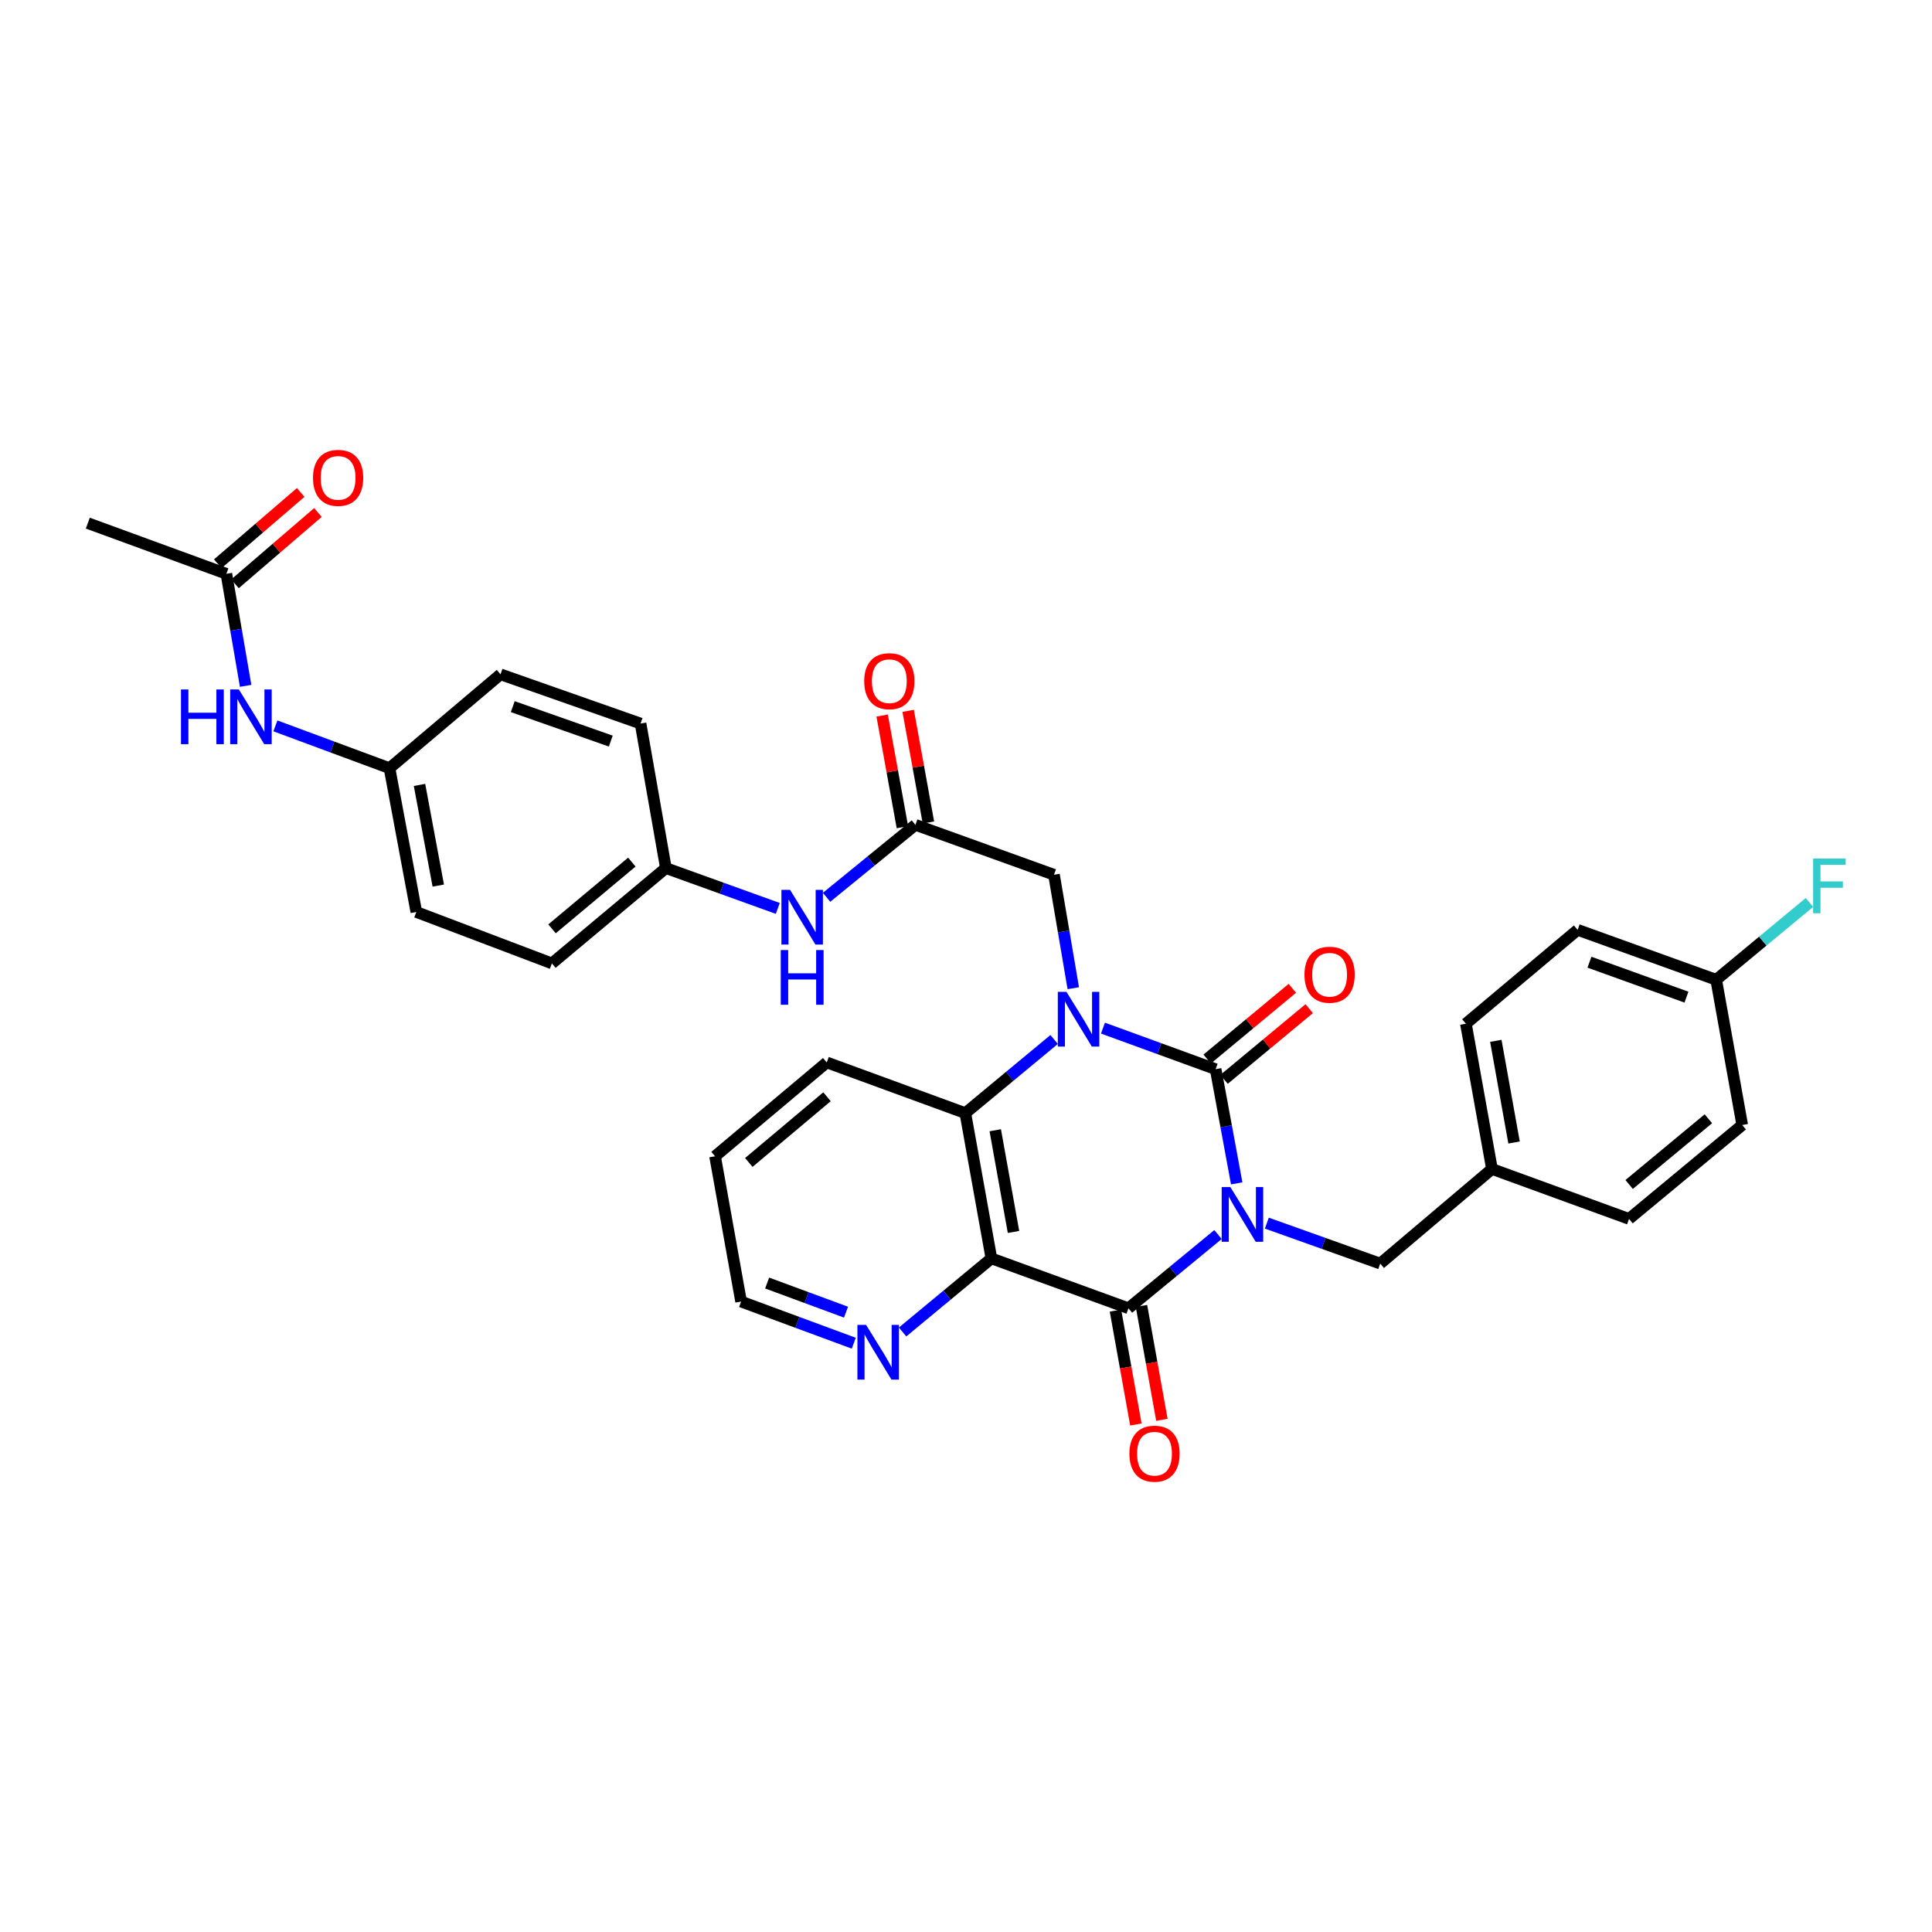 <?xml version='1.0' encoding='iso-8859-1'?>
<svg version='1.1' baseProfile='full'
              xmlns='http://www.w3.org/2000/svg'
                      xmlns:rdkit='http://www.rdkit.org/xml'
                      xmlns:xlink='http://www.w3.org/1999/xlink'
                  xml:space='preserve'
width='1000px' height='1000px' viewBox='0 0 1000 1000'>
<!-- END OF HEADER -->
<rect style='opacity:1.0;fill:#FFFFFF;stroke:none' width='1000' height='1000' x='0' y='0'> </rect>
<path class='bond-0' d='M 640.115,612.507 L 634.661,582.958' style='fill:none;fill-rule:evenodd;stroke:#0000FF;stroke-width:6px;stroke-linecap:butt;stroke-linejoin:miter;stroke-opacity:1' />
<path class='bond-0' d='M 634.661,582.958 L 629.206,553.41' style='fill:none;fill-rule:evenodd;stroke:#000000;stroke-width:6px;stroke-linecap:butt;stroke-linejoin:miter;stroke-opacity:1' />
<path class='bond-2' d='M 630.431,638.996 L 607.261,658.077' style='fill:none;fill-rule:evenodd;stroke:#0000FF;stroke-width:6px;stroke-linecap:butt;stroke-linejoin:miter;stroke-opacity:1' />
<path class='bond-2' d='M 607.261,658.077 L 584.092,677.157' style='fill:none;fill-rule:evenodd;stroke:#000000;stroke-width:6px;stroke-linecap:butt;stroke-linejoin:miter;stroke-opacity:1' />
<path class='bond-7' d='M 655.715,633.087 L 685.06,643.56' style='fill:none;fill-rule:evenodd;stroke:#0000FF;stroke-width:6px;stroke-linecap:butt;stroke-linejoin:miter;stroke-opacity:1' />
<path class='bond-7' d='M 685.06,643.56 L 714.404,654.034' style='fill:none;fill-rule:evenodd;stroke:#000000;stroke-width:6px;stroke-linecap:butt;stroke-linejoin:miter;stroke-opacity:1' />
<path class='bond-1' d='M 629.206,553.41 L 600.049,542.782' style='fill:none;fill-rule:evenodd;stroke:#000000;stroke-width:6px;stroke-linecap:butt;stroke-linejoin:miter;stroke-opacity:1' />
<path class='bond-1' d='M 600.049,542.782 L 570.891,532.154' style='fill:none;fill-rule:evenodd;stroke:#0000FF;stroke-width:6px;stroke-linecap:butt;stroke-linejoin:miter;stroke-opacity:1' />
<path class='bond-9' d='M 633.575,558.672 L 655.611,540.377' style='fill:none;fill-rule:evenodd;stroke:#000000;stroke-width:6px;stroke-linecap:butt;stroke-linejoin:miter;stroke-opacity:1' />
<path class='bond-9' d='M 655.611,540.377 L 677.648,522.081' style='fill:none;fill-rule:evenodd;stroke:#FF0000;stroke-width:6px;stroke-linecap:butt;stroke-linejoin:miter;stroke-opacity:1' />
<path class='bond-9' d='M 624.838,548.148 L 646.874,529.853' style='fill:none;fill-rule:evenodd;stroke:#000000;stroke-width:6px;stroke-linecap:butt;stroke-linejoin:miter;stroke-opacity:1' />
<path class='bond-9' d='M 646.874,529.853 L 668.911,511.558' style='fill:none;fill-rule:evenodd;stroke:#FF0000;stroke-width:6px;stroke-linecap:butt;stroke-linejoin:miter;stroke-opacity:1' />
<path class='bond-5' d='M 555.532,511.495 L 550.537,482.133' style='fill:none;fill-rule:evenodd;stroke:#0000FF;stroke-width:6px;stroke-linecap:butt;stroke-linejoin:miter;stroke-opacity:1' />
<path class='bond-5' d='M 550.537,482.133 L 545.543,452.771' style='fill:none;fill-rule:evenodd;stroke:#000000;stroke-width:6px;stroke-linecap:butt;stroke-linejoin:miter;stroke-opacity:1' />
<path class='bond-33' d='M 545.62,538.036 L 522.637,557.094' style='fill:none;fill-rule:evenodd;stroke:#0000FF;stroke-width:6px;stroke-linecap:butt;stroke-linejoin:miter;stroke-opacity:1' />
<path class='bond-33' d='M 522.637,557.094 L 499.653,576.153' style='fill:none;fill-rule:evenodd;stroke:#000000;stroke-width:6px;stroke-linecap:butt;stroke-linejoin:miter;stroke-opacity:1' />
<path class='bond-3' d='M 584.092,677.157 L 513.149,651.344' style='fill:none;fill-rule:evenodd;stroke:#000000;stroke-width:6px;stroke-linecap:butt;stroke-linejoin:miter;stroke-opacity:1' />
<path class='bond-10' d='M 577.36,678.364 L 582.645,707.841' style='fill:none;fill-rule:evenodd;stroke:#000000;stroke-width:6px;stroke-linecap:butt;stroke-linejoin:miter;stroke-opacity:1' />
<path class='bond-10' d='M 582.645,707.841 L 587.931,737.318' style='fill:none;fill-rule:evenodd;stroke:#FF0000;stroke-width:6px;stroke-linecap:butt;stroke-linejoin:miter;stroke-opacity:1' />
<path class='bond-10' d='M 590.823,675.95 L 596.109,705.427' style='fill:none;fill-rule:evenodd;stroke:#000000;stroke-width:6px;stroke-linecap:butt;stroke-linejoin:miter;stroke-opacity:1' />
<path class='bond-10' d='M 596.109,705.427 L 601.394,734.904' style='fill:none;fill-rule:evenodd;stroke:#FF0000;stroke-width:6px;stroke-linecap:butt;stroke-linejoin:miter;stroke-opacity:1' />
<path class='bond-4' d='M 513.149,651.344 L 499.653,576.153' style='fill:none;fill-rule:evenodd;stroke:#000000;stroke-width:6px;stroke-linecap:butt;stroke-linejoin:miter;stroke-opacity:1' />
<path class='bond-4' d='M 524.587,637.649 L 515.14,585.016' style='fill:none;fill-rule:evenodd;stroke:#000000;stroke-width:6px;stroke-linecap:butt;stroke-linejoin:miter;stroke-opacity:1' />
<path class='bond-8' d='M 513.149,651.344 L 490.165,670.388' style='fill:none;fill-rule:evenodd;stroke:#000000;stroke-width:6px;stroke-linecap:butt;stroke-linejoin:miter;stroke-opacity:1' />
<path class='bond-8' d='M 490.165,670.388 L 467.182,689.432' style='fill:none;fill-rule:evenodd;stroke:#0000FF;stroke-width:6px;stroke-linecap:butt;stroke-linejoin:miter;stroke-opacity:1' />
<path class='bond-21' d='M 499.653,576.153 L 427.928,549.914' style='fill:none;fill-rule:evenodd;stroke:#000000;stroke-width:6px;stroke-linecap:butt;stroke-linejoin:miter;stroke-opacity:1' />
<path class='bond-6' d='M 545.543,452.771 L 473.817,426.935' style='fill:none;fill-rule:evenodd;stroke:#000000;stroke-width:6px;stroke-linecap:butt;stroke-linejoin:miter;stroke-opacity:1' />
<path class='bond-12' d='M 473.817,426.935 L 450.824,445.689' style='fill:none;fill-rule:evenodd;stroke:#000000;stroke-width:6px;stroke-linecap:butt;stroke-linejoin:miter;stroke-opacity:1' />
<path class='bond-12' d='M 450.824,445.689 L 427.831,464.444' style='fill:none;fill-rule:evenodd;stroke:#0000FF;stroke-width:6px;stroke-linecap:butt;stroke-linejoin:miter;stroke-opacity:1' />
<path class='bond-14' d='M 480.546,425.714 L 475.305,396.82' style='fill:none;fill-rule:evenodd;stroke:#000000;stroke-width:6px;stroke-linecap:butt;stroke-linejoin:miter;stroke-opacity:1' />
<path class='bond-14' d='M 475.305,396.82 L 470.064,367.927' style='fill:none;fill-rule:evenodd;stroke:#FF0000;stroke-width:6px;stroke-linecap:butt;stroke-linejoin:miter;stroke-opacity:1' />
<path class='bond-14' d='M 467.088,428.155 L 461.847,399.262' style='fill:none;fill-rule:evenodd;stroke:#000000;stroke-width:6px;stroke-linecap:butt;stroke-linejoin:miter;stroke-opacity:1' />
<path class='bond-14' d='M 461.847,399.262 L 456.605,370.368' style='fill:none;fill-rule:evenodd;stroke:#FF0000;stroke-width:6px;stroke-linecap:butt;stroke-linejoin:miter;stroke-opacity:1' />
<path class='bond-18' d='M 714.404,654.034 L 772.239,605.059' style='fill:none;fill-rule:evenodd;stroke:#000000;stroke-width:6px;stroke-linecap:butt;stroke-linejoin:miter;stroke-opacity:1' />
<path class='bond-30' d='M 441.908,695.241 L 412.748,684.467' style='fill:none;fill-rule:evenodd;stroke:#0000FF;stroke-width:6px;stroke-linecap:butt;stroke-linejoin:miter;stroke-opacity:1' />
<path class='bond-30' d='M 412.748,684.467 L 383.588,673.692' style='fill:none;fill-rule:evenodd;stroke:#000000;stroke-width:6px;stroke-linecap:butt;stroke-linejoin:miter;stroke-opacity:1' />
<path class='bond-30' d='M 437.901,679.179 L 417.489,671.637' style='fill:none;fill-rule:evenodd;stroke:#0000FF;stroke-width:6px;stroke-linecap:butt;stroke-linejoin:miter;stroke-opacity:1' />
<path class='bond-30' d='M 417.489,671.637 L 397.077,664.094' style='fill:none;fill-rule:evenodd;stroke:#000000;stroke-width:6px;stroke-linecap:butt;stroke-linejoin:miter;stroke-opacity:1' />
<path class='bond-11' d='M 117.173,297.002 L 122.155,325.993' style='fill:none;fill-rule:evenodd;stroke:#000000;stroke-width:6px;stroke-linecap:butt;stroke-linejoin:miter;stroke-opacity:1' />
<path class='bond-11' d='M 122.155,325.993 L 127.137,354.985' style='fill:none;fill-rule:evenodd;stroke:#0000FF;stroke-width:6px;stroke-linecap:butt;stroke-linejoin:miter;stroke-opacity:1' />
<path class='bond-15' d='M 121.632,302.187 L 143.096,283.726' style='fill:none;fill-rule:evenodd;stroke:#000000;stroke-width:6px;stroke-linecap:butt;stroke-linejoin:miter;stroke-opacity:1' />
<path class='bond-15' d='M 143.096,283.726 L 164.56,265.266' style='fill:none;fill-rule:evenodd;stroke:#FF0000;stroke-width:6px;stroke-linecap:butt;stroke-linejoin:miter;stroke-opacity:1' />
<path class='bond-15' d='M 112.713,291.817 L 134.177,273.356' style='fill:none;fill-rule:evenodd;stroke:#000000;stroke-width:6px;stroke-linecap:butt;stroke-linejoin:miter;stroke-opacity:1' />
<path class='bond-15' d='M 134.177,273.356 L 155.641,254.896' style='fill:none;fill-rule:evenodd;stroke:#FF0000;stroke-width:6px;stroke-linecap:butt;stroke-linejoin:miter;stroke-opacity:1' />
<path class='bond-31' d='M 117.173,297.002 L 45.455,270.778' style='fill:none;fill-rule:evenodd;stroke:#000000;stroke-width:6px;stroke-linecap:butt;stroke-linejoin:miter;stroke-opacity:1' />
<path class='bond-16' d='M 402.585,470.197 L 373.622,459.751' style='fill:none;fill-rule:evenodd;stroke:#0000FF;stroke-width:6px;stroke-linecap:butt;stroke-linejoin:miter;stroke-opacity:1' />
<path class='bond-16' d='M 373.622,459.751 L 344.659,449.306' style='fill:none;fill-rule:evenodd;stroke:#000000;stroke-width:6px;stroke-linecap:butt;stroke-linejoin:miter;stroke-opacity:1' />
<path class='bond-13' d='M 142.545,375.713 L 172.078,386.662' style='fill:none;fill-rule:evenodd;stroke:#0000FF;stroke-width:6px;stroke-linecap:butt;stroke-linejoin:miter;stroke-opacity:1' />
<path class='bond-13' d='M 172.078,386.662 L 201.611,397.611' style='fill:none;fill-rule:evenodd;stroke:#000000;stroke-width:6px;stroke-linecap:butt;stroke-linejoin:miter;stroke-opacity:1' />
<path class='bond-24' d='M 344.659,449.306 L 331.551,374.503' style='fill:none;fill-rule:evenodd;stroke:#000000;stroke-width:6px;stroke-linecap:butt;stroke-linejoin:miter;stroke-opacity:1' />
<path class='bond-25' d='M 344.659,449.306 L 285.662,498.66' style='fill:none;fill-rule:evenodd;stroke:#000000;stroke-width:6px;stroke-linecap:butt;stroke-linejoin:miter;stroke-opacity:1' />
<path class='bond-25' d='M 327.033,446.218 L 285.735,480.766' style='fill:none;fill-rule:evenodd;stroke:#000000;stroke-width:6px;stroke-linecap:butt;stroke-linejoin:miter;stroke-opacity:1' />
<path class='bond-17' d='M 201.611,397.611 L 215.487,472.049' style='fill:none;fill-rule:evenodd;stroke:#000000;stroke-width:6px;stroke-linecap:butt;stroke-linejoin:miter;stroke-opacity:1' />
<path class='bond-17' d='M 217.139,406.27 L 226.852,458.377' style='fill:none;fill-rule:evenodd;stroke:#000000;stroke-width:6px;stroke-linecap:butt;stroke-linejoin:miter;stroke-opacity:1' />
<path class='bond-36' d='M 201.611,397.611 L 259.066,349.031' style='fill:none;fill-rule:evenodd;stroke:#000000;stroke-width:6px;stroke-linecap:butt;stroke-linejoin:miter;stroke-opacity:1' />
<path class='bond-26' d='M 772.239,605.059 L 843.182,630.903' style='fill:none;fill-rule:evenodd;stroke:#000000;stroke-width:6px;stroke-linecap:butt;stroke-linejoin:miter;stroke-opacity:1' />
<path class='bond-27' d='M 772.239,605.059 L 758.744,529.869' style='fill:none;fill-rule:evenodd;stroke:#000000;stroke-width:6px;stroke-linecap:butt;stroke-linejoin:miter;stroke-opacity:1' />
<path class='bond-27' d='M 783.678,591.364 L 774.231,538.731' style='fill:none;fill-rule:evenodd;stroke:#000000;stroke-width:6px;stroke-linecap:butt;stroke-linejoin:miter;stroke-opacity:1' />
<path class='bond-19' d='M 888.297,507.125 L 816.579,481.289' style='fill:none;fill-rule:evenodd;stroke:#000000;stroke-width:6px;stroke-linecap:butt;stroke-linejoin:miter;stroke-opacity:1' />
<path class='bond-19' d='M 872.903,516.118 L 822.701,498.033' style='fill:none;fill-rule:evenodd;stroke:#000000;stroke-width:6px;stroke-linecap:butt;stroke-linejoin:miter;stroke-opacity:1' />
<path class='bond-20' d='M 888.297,507.125 L 912.433,487.115' style='fill:none;fill-rule:evenodd;stroke:#000000;stroke-width:6px;stroke-linecap:butt;stroke-linejoin:miter;stroke-opacity:1' />
<path class='bond-20' d='M 912.433,487.115 L 936.569,467.104' style='fill:none;fill-rule:evenodd;stroke:#33CCCC;stroke-width:6px;stroke-linecap:butt;stroke-linejoin:miter;stroke-opacity:1' />
<path class='bond-34' d='M 888.297,507.125 L 901.777,582.308' style='fill:none;fill-rule:evenodd;stroke:#000000;stroke-width:6px;stroke-linecap:butt;stroke-linejoin:miter;stroke-opacity:1' />
<path class='bond-35' d='M 427.928,549.914 L 370.116,598.494' style='fill:none;fill-rule:evenodd;stroke:#000000;stroke-width:6px;stroke-linecap:butt;stroke-linejoin:miter;stroke-opacity:1' />
<path class='bond-35' d='M 428.055,567.673 L 387.587,601.679' style='fill:none;fill-rule:evenodd;stroke:#000000;stroke-width:6px;stroke-linecap:butt;stroke-linejoin:miter;stroke-opacity:1' />
<path class='bond-22' d='M 259.066,349.031 L 331.551,374.503' style='fill:none;fill-rule:evenodd;stroke:#000000;stroke-width:6px;stroke-linecap:butt;stroke-linejoin:miter;stroke-opacity:1' />
<path class='bond-22' d='M 265.404,365.756 L 316.144,383.586' style='fill:none;fill-rule:evenodd;stroke:#000000;stroke-width:6px;stroke-linecap:butt;stroke-linejoin:miter;stroke-opacity:1' />
<path class='bond-23' d='M 215.487,472.049 L 285.662,498.66' style='fill:none;fill-rule:evenodd;stroke:#000000;stroke-width:6px;stroke-linecap:butt;stroke-linejoin:miter;stroke-opacity:1' />
<path class='bond-28' d='M 843.182,630.903 L 901.777,582.308' style='fill:none;fill-rule:evenodd;stroke:#000000;stroke-width:6px;stroke-linecap:butt;stroke-linejoin:miter;stroke-opacity:1' />
<path class='bond-28' d='M 843.24,613.085 L 884.256,579.069' style='fill:none;fill-rule:evenodd;stroke:#000000;stroke-width:6px;stroke-linecap:butt;stroke-linejoin:miter;stroke-opacity:1' />
<path class='bond-29' d='M 758.744,529.869 L 816.579,481.289' style='fill:none;fill-rule:evenodd;stroke:#000000;stroke-width:6px;stroke-linecap:butt;stroke-linejoin:miter;stroke-opacity:1' />
<path class='bond-32' d='M 383.588,673.692 L 370.116,598.494' style='fill:none;fill-rule:evenodd;stroke:#000000;stroke-width:6px;stroke-linecap:butt;stroke-linejoin:miter;stroke-opacity:1' />
<path  class='atom-0' d='M 636.822 614.418
L 646.102 629.418
Q 647.022 630.898, 648.502 633.578
Q 649.982 636.258, 650.062 636.418
L 650.062 614.418
L 653.822 614.418
L 653.822 642.738
L 649.942 642.738
L 639.982 626.338
Q 638.822 624.418, 637.582 622.218
Q 636.382 620.018, 636.022 619.338
L 636.022 642.738
L 632.342 642.738
L 632.342 614.418
L 636.822 614.418
' fill='#0000FF'/>
<path  class='atom-2' d='M 552.003 513.391
L 561.283 528.391
Q 562.203 529.871, 563.683 532.551
Q 565.163 535.231, 565.243 535.391
L 565.243 513.391
L 569.003 513.391
L 569.003 541.711
L 565.123 541.711
L 555.163 525.311
Q 554.003 523.391, 552.763 521.191
Q 551.563 518.991, 551.203 518.311
L 551.203 541.711
L 547.523 541.711
L 547.523 513.391
L 552.003 513.391
' fill='#0000FF'/>
<path  class='atom-9' d='M 448.279 685.748
L 457.559 700.748
Q 458.479 702.228, 459.959 704.908
Q 461.439 707.588, 461.519 707.748
L 461.519 685.748
L 465.279 685.748
L 465.279 714.068
L 461.399 714.068
L 451.439 697.668
Q 450.279 695.748, 449.039 693.548
Q 447.839 691.348, 447.479 690.668
L 447.479 714.068
L 443.799 714.068
L 443.799 685.748
L 448.279 685.748
' fill='#0000FF'/>
<path  class='atom-10' d='M 675.196 504.515
Q 675.196 497.715, 678.556 493.915
Q 681.916 490.115, 688.196 490.115
Q 694.476 490.115, 697.836 493.915
Q 701.196 497.715, 701.196 504.515
Q 701.196 511.395, 697.796 515.315
Q 694.396 519.195, 688.196 519.195
Q 681.956 519.195, 678.556 515.315
Q 675.196 511.435, 675.196 504.515
M 688.196 515.995
Q 692.516 515.995, 694.836 513.115
Q 697.196 510.195, 697.196 504.515
Q 697.196 498.955, 694.836 496.155
Q 692.516 493.315, 688.196 493.315
Q 683.876 493.315, 681.516 496.115
Q 679.196 498.915, 679.196 504.515
Q 679.196 510.235, 681.516 513.115
Q 683.876 515.995, 688.196 515.995
' fill='#FF0000'/>
<path  class='atom-11' d='M 584.572 752.42
Q 584.572 745.62, 587.932 741.82
Q 591.292 738.02, 597.572 738.02
Q 603.852 738.02, 607.212 741.82
Q 610.572 745.62, 610.572 752.42
Q 610.572 759.3, 607.172 763.22
Q 603.772 767.1, 597.572 767.1
Q 591.332 767.1, 587.932 763.22
Q 584.572 759.34, 584.572 752.42
M 597.572 763.9
Q 601.892 763.9, 604.212 761.02
Q 606.572 758.1, 606.572 752.42
Q 606.572 746.86, 604.212 744.06
Q 601.892 741.22, 597.572 741.22
Q 593.252 741.22, 590.892 744.02
Q 588.572 746.82, 588.572 752.42
Q 588.572 758.14, 590.892 761.02
Q 593.252 763.9, 597.572 763.9
' fill='#FF0000'/>
<path  class='atom-13' d='M 408.94 460.587
L 418.22 475.587
Q 419.14 477.067, 420.62 479.747
Q 422.1 482.427, 422.18 482.587
L 422.18 460.587
L 425.94 460.587
L 425.94 488.907
L 422.06 488.907
L 412.1 472.507
Q 410.94 470.587, 409.7 468.387
Q 408.5 466.187, 408.14 465.507
L 408.14 488.907
L 404.46 488.907
L 404.46 460.587
L 408.94 460.587
' fill='#0000FF'/>
<path  class='atom-13' d='M 404.12 491.739
L 407.96 491.739
L 407.96 503.779
L 422.44 503.779
L 422.44 491.739
L 426.28 491.739
L 426.28 520.059
L 422.44 520.059
L 422.44 506.979
L 407.96 506.979
L 407.96 520.059
L 404.12 520.059
L 404.12 491.739
' fill='#0000FF'/>
<path  class='atom-14' d='M 93.673 356.862
L 97.513 356.862
L 97.513 368.902
L 111.993 368.902
L 111.993 356.862
L 115.833 356.862
L 115.833 385.182
L 111.993 385.182
L 111.993 372.102
L 97.513 372.102
L 97.513 385.182
L 93.673 385.182
L 93.673 356.862
' fill='#0000FF'/>
<path  class='atom-14' d='M 123.633 356.862
L 132.913 371.862
Q 133.833 373.342, 135.313 376.022
Q 136.793 378.702, 136.873 378.862
L 136.873 356.862
L 140.633 356.862
L 140.633 385.182
L 136.753 385.182
L 126.793 368.782
Q 125.633 366.862, 124.393 364.662
Q 123.193 362.462, 122.833 361.782
L 122.833 385.182
L 119.153 385.182
L 119.153 356.862
L 123.633 356.862
' fill='#0000FF'/>
<path  class='atom-15' d='M 447.314 352.576
Q 447.314 345.776, 450.674 341.976
Q 454.034 338.176, 460.314 338.176
Q 466.594 338.176, 469.954 341.976
Q 473.314 345.776, 473.314 352.576
Q 473.314 359.456, 469.914 363.376
Q 466.514 367.256, 460.314 367.256
Q 454.074 367.256, 450.674 363.376
Q 447.314 359.496, 447.314 352.576
M 460.314 364.056
Q 464.634 364.056, 466.954 361.176
Q 469.314 358.256, 469.314 352.576
Q 469.314 347.016, 466.954 344.216
Q 464.634 341.376, 460.314 341.376
Q 455.994 341.376, 453.634 344.176
Q 451.314 346.976, 451.314 352.576
Q 451.314 358.296, 453.634 361.176
Q 455.994 364.056, 460.314 364.056
' fill='#FF0000'/>
<path  class='atom-16' d='M 162.007 247.34
Q 162.007 240.54, 165.367 236.74
Q 168.727 232.94, 175.007 232.94
Q 181.287 232.94, 184.647 236.74
Q 188.007 240.54, 188.007 247.34
Q 188.007 254.22, 184.607 258.14
Q 181.207 262.02, 175.007 262.02
Q 168.767 262.02, 165.367 258.14
Q 162.007 254.26, 162.007 247.34
M 175.007 258.82
Q 179.327 258.82, 181.647 255.94
Q 184.007 253.02, 184.007 247.34
Q 184.007 241.78, 181.647 238.98
Q 179.327 236.14, 175.007 236.14
Q 170.687 236.14, 168.327 238.94
Q 166.007 241.74, 166.007 247.34
Q 166.007 253.06, 168.327 255.94
Q 170.687 258.82, 175.007 258.82
' fill='#FF0000'/>
<path  class='atom-21' d='M 938.471 444.386
L 955.311 444.386
L 955.311 447.626
L 942.271 447.626
L 942.271 456.226
L 953.871 456.226
L 953.871 459.506
L 942.271 459.506
L 942.271 472.706
L 938.471 472.706
L 938.471 444.386
' fill='#33CCCC'/>
</svg>

